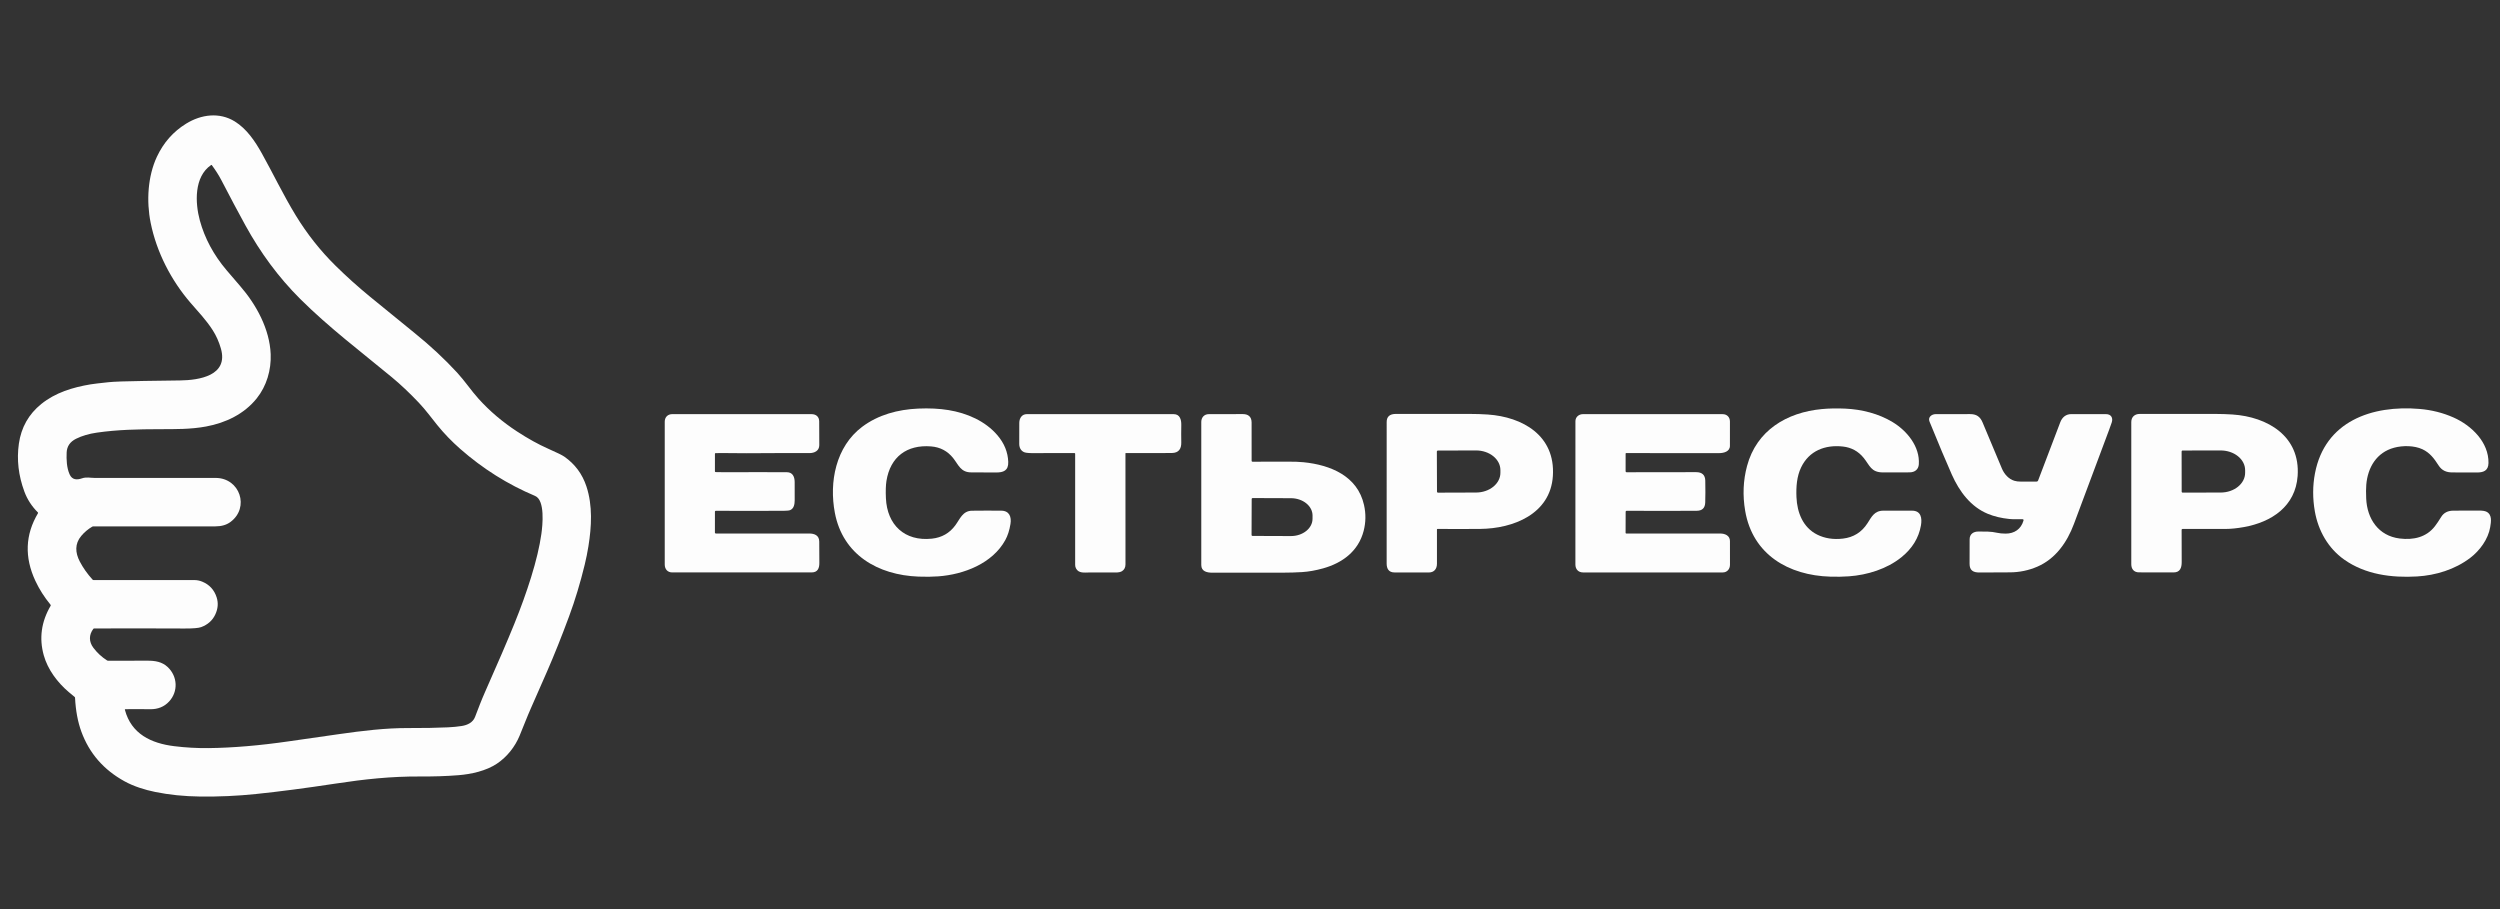 <svg version="1.1" xmlns="http://www.w3.org/2000/svg" xmlns:xlink="http://www.w3.org/1999/xlink" width="2401px" height="873px" viewBox="0,0,256,93.078"><rect x="0" y="0" width="256" height="93.078" fill="#333333" stroke="none"/><g fill="#fdfdfd" fill-rule="nonzero" stroke="none" stroke-width="1" stroke-linecap="butt" stroke-linejoin="miter" stroke-miterlimit="10" stroke-dasharray="" stroke-dashoffset="0" font-family="none" font-weight="none" font-size="none" text-anchor="none" style="mix-blend-mode: normal"><g transform="translate(-0.596,2.979) scale(0.107,0.107)"><path d="M41.79,462.51c-5.853,-5.867 -10.143,-12.483 -12.87,-19.85c-5.693,-15.387 -7.457,-30.683 -5.29,-45.89c2.22,-15.567 9.363,-28.227 21.43,-37.98c13.46,-10.88 30.03,-15.95 47.19,-18.81c2.627,-0.44 8.417,-1.133 17.37,-2.08c4.967,-0.527 16.177,-0.92 33.63,-1.18c11.493,-0.173 23.047,-0.337 34.66,-0.49c18.11,-0.23 46.58,-4.47 39.03,-30.62c-1.847,-6.4 -4.447,-12.22 -7.8,-17.46c-6.29,-9.83 -13.87,-17.66 -21.26,-26.23c-18.42,-21.34 -32.51,-48.43 -38.16,-76.69c-4.14,-20.65 -2.73,-44.35 5.98,-63.01c6.313,-13.533 15.64,-24.107 27.98,-31.72c14.48,-8.94 31.94,-11.15 46.55,-2.14c11.44,7.07 19.38,18.88 25.87,30.5c10.64,19.04 20.48,39.74 32.47,59.38c10.9,17.847 23.627,33.933 38.18,48.26c10.313,10.16 21.217,19.963 32.71,29.41c13.66,11.233 27.997,22.917 43.01,35.05c14.967,12.087 28.463,24.653 40.49,37.7c7.43,8.06 13.39,17.14 20.66,25.19c10.587,11.72 22.83,22.12 36.73,31.2c10.54,6.887 20.48,12.393 29.82,16.52c8.293,3.66 13.44,6.187 15.44,7.58c10.22,7.147 17.287,16.677 21.2,28.59c6.01,18.31 4.92,38.28 1.86,57.31c-0.947,5.867 -2.12,11.69 -3.52,17.47c-4.28,17.613 -9.267,34.107 -14.96,49.48c-7.193,19.433 -14.203,36.973 -21.03,52.62c-4.893,11.22 -10.007,22.853 -15.34,34.9c-3.91,8.81 -7.32,17.89 -11.04,26.82c-4.41,10.57 -11.94,20.14 -21.65,26.64c-10.38,6.94 -24.5,10.06 -36.9,11.05c-12.26,0.97 -24.14,1.29 -36.7,1.22c-27.79,-0.15 -53.17,2.6 -80.65,6.78c-28.527,4.347 -53.963,7.677 -76.31,9.99c-17.8,1.847 -35.657,2.657 -53.57,2.43c-15.187,-0.193 -29.477,-1.653 -42.87,-4.38c-10.02,-2.05 -20.42,-5.29 -29.34,-10.18c-20.02,-10.993 -33.813,-26.857 -41.38,-47.59c-3.4,-9.307 -5.41,-20.11 -6.03,-32.41c-0.013,-0.313 -0.143,-0.567 -0.39,-0.76c-1.873,-1.527 -3.707,-3.047 -5.5,-4.56c-10.91,-9.21 -20.27,-21.69 -24.06,-35.34c-4.533,-16.327 -2.34,-32.103 6.58,-47.33c0.207,-0.353 0.18,-0.69 -0.08,-1.01c-5.98,-7.28 -10.823,-14.903 -14.53,-22.87c-10.527,-22.607 -9.697,-44.16 2.49,-64.66c0.187,-0.313 0.153,-0.597 -0.1,-0.85zM94.9,573.97c-4.33,5.65 -4.36,12.26 0,18.07c3.64,4.847 8.033,8.91 13.18,12.19c0.26,0.16 0.543,0.243 0.85,0.25c12.873,0.04 25.34,0.02 37.4,-0.06c7.75,-0.05 14.32,1.06 19.66,6.04c9.58,8.93 10.31,23.45 1.39,33.05c-4.647,5.013 -10.697,7.467 -18.15,7.36c-8.593,-0.127 -16.493,-0.137 -23.7,-0.03c-0.393,0.007 -0.54,0.2 -0.44,0.58c6.12,23.19 25.25,32.1 47.13,34.81c11.02,1.367 22.053,1.983 33.1,1.85c23.1,-0.273 48.637,-2.433 76.61,-6.48c16.327,-2.36 32.363,-4.66 48.11,-6.9c22.42,-3.18 44.31,-5.9 66.59,-5.81c14.3,0.06 26.847,-0.167 37.64,-0.68c4.82,-0.227 9.227,-0.657 13.22,-1.29c5.47,-0.87 10.67,-3.32 12.72,-8.69c3.07,-8.07 6.16,-16.2 9.67,-24.12c11.987,-27 21.267,-48.593 27.84,-64.78c6.24,-15.353 11.593,-30.203 16.06,-44.55c4.9,-15.753 8.197,-29.623 9.89,-41.61c1.16,-8.23 3.7,-32.33 -6,-36.41c-26.12,-10.987 -50.02,-26.007 -71.7,-45.06c-8.107,-7.127 -15.397,-14.687 -21.87,-22.68c-5.79,-7.16 -11.23,-14.66 -17.78,-21.56c-8.807,-9.287 -17.393,-17.39 -25.76,-24.31c-29.34,-24.28 -60.37,-47.71 -87.65,-74.89c-20.89,-20.81 -38.15,-44.36 -52.56,-70.58c-6.773,-12.327 -14.393,-26.653 -22.86,-42.98c-2.407,-4.64 -5.467,-9.477 -9.18,-14.51c-0.2,-0.267 -0.437,-0.307 -0.71,-0.12c-16.47,11.27 -15.34,36.34 -10.77,53.08c4.66,17.04 13.14,32.847 25.44,47.42c4.187,4.96 8.503,9.993 12.95,15.1c15.71,18.06 28.43,41.41 29.4,65.41c0.61,15.14 -3.9,30.54 -13.39,42.35c-12.01,14.98 -29.7,23.43 -48.49,26.89c-14.92,2.75 -29.16,2.51 -44.65,2.55c-20.05,0.06 -39.75,0.41 -59.75,3.29c-7.62,1.093 -14.263,3.047 -19.93,5.86c-5.78,2.86 -8.797,7.263 -9.05,13.21c-0.29,6.69 0.03,14.55 2.8,20.8c2.48,5.6 7.17,5.51 12.04,3.84c4.11,-1.41 7.83,-0.35 11.99,-0.35c40.02,-0.027 78.607,-0.027 115.76,0c23.23,0.02 32.84,28.46 14.09,42.22c-3.767,2.76 -8.507,4.14 -14.22,4.14c-38.947,-0.007 -77.973,-0.003 -117.08,0.01c-0.314,0 -0.622,0.087 -0.89,0.25c-4.033,2.393 -7.537,5.353 -10.51,8.88c-6.35,7.53 -5.78,16.11 -1.44,24.44c3.2,6.14 7.297,11.943 12.29,17.41c0.227,0.253 0.51,0.38 0.85,0.38c32.133,-0.02 64.27,-0.017 96.41,0.01c2.66,0 5.233,0.517 7.72,1.55c6.853,2.847 11.427,7.827 13.72,14.94c1.747,5.407 1.323,10.887 -1.27,16.44c-2.667,5.713 -7.18,9.75 -13.54,12.11c-2.48,0.92 -7.81,1.363 -15.99,1.33c-28.893,-0.14 -57.693,-0.157 -86.4,-0.05c-0.327,0 -0.59,0.13 -0.79,0.39z"></path><path d="M853.39,448.86c1.12,25.6 17.94,41.58 44.03,38.78c9.427,-1.007 16.9,-5.27 22.42,-12.79c4.5,-6.12 7.02,-13.83 15.98,-13.95c8.94,-0.113 18.24,-0.127 27.9,-0.04c7.9,0.07 9.98,5.99 8.88,12.75c-0.967,6.013 -2.613,11.14 -4.94,15.38c-12.33,22.45 -39.77,32.94 -64.1,34.73c-5.74,0.427 -12.083,0.507 -19.03,0.24c-38.69,-1.48 -72.36,-20.83 -79.99,-61.04c-5.59,-29.41 0.86,-63.29 26.11,-82.29c15.39,-11.57 34.24,-16.59 53.6,-17.46c10.58,-0.48 20.267,-0.003 29.06,1.43c17.57,2.87 35.18,10.41 46.86,24.15c6.547,7.707 9.98,16.183 10.3,25.43c0.29,8.37 -4.66,10.18 -11.62,10.13c-8.24,-0.06 -16.173,-0.09 -23.8,-0.09c-10.09,-0.01 -12.11,-7.1 -17.25,-13.62c-5.367,-6.8 -12.453,-10.55 -21.26,-11.25c-23.05,-1.83 -38.99,10.02 -42.64,33.09c-0.64,4.08 -0.81,9.553 -0.51,16.42z"></path><path d="M1744.58,483.74c7.253,3.647 15.483,4.93 24.69,3.85c10.1,-1.173 17.927,-6.067 23.48,-14.68c3.95,-6.12 6.54,-12.01 15.26,-12.06c8.9,-0.053 18.05,-0.05 27.45,0.01c8.55,0.05 9.69,7.08 8.48,14.06c-2.06,11.953 -8.307,22.137 -18.74,30.55c-13.82,11.14 -32.47,16.95 -50.2,18.22c-5.607,0.4 -11.563,0.503 -17.87,0.31c-39.8,-1.21 -74.29,-21 -81.43,-63.07c-2.493,-14.7 -1.9,-28.95 1.78,-42.75c9.11,-34.17 38.04,-51.37 71.61,-54.55c6.847,-0.647 14.307,-0.79 22.38,-0.43c15.9,0.72 31.85,4.78 45.23,12.82c13.86,8.33 26.34,23.48 25.2,40.47c-0.34,5 -3.9,7.68 -8.87,7.71c-7.98,0.053 -16.42,0.073 -25.32,0.06c-11.65,-0.03 -12.66,-6.62 -18.63,-13.97c-5.12,-6.307 -11.737,-9.913 -19.85,-10.82c-16.93,-1.88 -32.36,4.01 -40,20.02c-4.11,8.6 -4.84,18.51 -4.43,28.44c0.63,14.9 6.31,29.03 19.78,35.81z"></path><path d="M2323.82,402.07c-7.94,-3.68 -18.87,-3.66 -27.02,-1.47c-16.79,4.51 -25.32,18.82 -26.69,35.6c-0.273,3.34 -0.297,7.667 -0.07,12.98c0.83,19.51 11.73,35.82 32.09,38.32c13.08,1.62 25.56,-1.12 33.74,-11.83c1.84,-2.407 3.81,-5.33 5.91,-8.77c2.473,-4.047 6.417,-6.067 11.83,-6.06c7.493,0.007 15.553,-0.017 24.18,-0.07c3.413,-0.02 5.877,0.353 7.39,1.12c5.51,2.81 4.43,9.42 3.53,14.77c-1.93,11.5 -9.95,22.43 -19.15,29.42c-14.57,11.08 -32.98,16.69 -50.85,17.74c-24.26,1.43 -49.49,-1.8 -69.77,-16.17c-15.33,-10.86 -24.79,-27.59 -28.05,-46.16c-2.173,-12.4 -2.127,-24.533 0.14,-36.4c9.52,-49.75 54.39,-65.5 100.17,-61.58c11.593,0.993 22.41,3.723 32.45,8.19c17.09,7.6 33.77,23.55 33.43,43.58c-0.13,7.47 -4.99,9.11 -11.35,9.04c-8.107,-0.087 -15.833,-0.107 -23.18,-0.06c-5.68,0.03 -10.06,-1.77 -13.22,-6.67c-4.2,-6.53 -8.29,-12.16 -15.51,-15.52z"></path><path d="M1380.74,478.92c0,10.92 0.003,21.813 0.01,32.68c0,5.11 -2.83,8.42 -7.82,8.41c-11.013,-0.02 -21.92,-0.03 -32.72,-0.03c-5.67,0 -7.61,-3.61 -7.6,-8.64c0.04,-43.92 0.047,-89.03 0.02,-135.33c0,-5.147 2.93,-7.727 8.79,-7.74c23.333,-0.047 46.803,-0.047 70.41,0c6.367,0.013 12.203,0.2 17.51,0.56c33.5,2.28 64.81,20.17 62.35,58.79c-2.32,36.55 -38.03,50.37 -69.39,50.69c-13.7,0.133 -27.35,0.137 -40.95,0.01c-0.407,-0.007 -0.61,0.193 -0.61,0.6zM1380.65,404.23l0.14,38.52c0.005,0.482 0.398,0.87 0.88,0.87l36.56,-0.12c6.186,-0.022 12.111,-2.033 16.472,-5.589c4.36,-3.556 6.799,-8.366 6.778,-13.371v-2.54c-0.042,-10.42 -10.513,-18.827 -23.39,-18.78l-36.56,0.12c-0.235,-0 -0.46,0.094 -0.626,0.261c-0.165,0.167 -0.257,0.394 -0.254,0.629z"></path><path d="M2094.23,478.35c-0.219,-0.003 -0.43,0.084 -0.586,0.24c-0.156,0.156 -0.244,0.369 -0.244,0.59c0.007,9.68 0.03,19.96 0.07,30.84c0.03,5.34 -1.48,9.89 -7.59,9.93c-11.08,0.073 -22.19,0.057 -33.33,-0.05c-4.92,-0.04 -7.33,-3.33 -7.32,-7.82c0.033,-49.127 0.033,-94.47 0,-136.03c-0.01,-4.77 3.15,-7.77 8.17,-7.78c29.033,-0.073 53.013,-0.073 71.94,0c6.013,0.027 11.593,0.21 16.74,0.55c33.67,2.23 65.06,20.77 62.34,58.86c-2.07,28.95 -24.8,44.11 -51.41,48.88c-6.573,1.18 -12.443,1.777 -17.61,1.79c-14.407,0.033 -28.13,0.033 -41.17,0zM2093.39,404.21l0.06,38.44c-0,0.246 0.098,0.481 0.273,0.654c0.175,0.173 0.411,0.269 0.657,0.266l36.4,-0.06c12.942,-0.026 23.418,-8.495 23.4,-18.92v-2.52c-0.008,-5.008 -2.487,-9.807 -6.891,-13.341c-4.404,-3.533 -10.371,-5.512 -16.589,-5.499l-36.4,0.06c-0.504,0.005 -0.91,0.416 -0.91,0.92z"></path><path d="M689.75,481.79c0,0.514 0.421,0.93 0.94,0.93c33.187,-0.007 62.96,-0.007 89.32,0c4.84,0 9.59,1.66 9.59,7.75c0.007,6.853 0.04,13.653 0.1,20.4c0.04,5.03 -1.58,9.07 -7.27,9.08c-44.767,0.067 -89.29,0.07 -133.57,0.01c-4.55,-0.01 -7.13,-3.28 -7.13,-7.6c0.007,-46.727 0.007,-92.237 0,-136.53c0,-4.55 2.93,-7.36 7.24,-7.36c42.847,0.033 87.253,0.037 133.22,0.01c4.15,0 7.3,2.3 7.36,6.87c0.107,7.6 0.137,15.21 0.09,22.83c-0.04,5.48 -4.72,7.6 -9.43,7.58c-19.707,-0.06 -39.713,-0.017 -60.02,0.13c-9.91,0.08 -19.76,-0.31 -29.78,-0.11c-0.427,0.013 -0.64,0.233 -0.64,0.66l-0.01,16.81c-0,0.368 0.288,0.669 0.65,0.68c3.207,0.1 6.31,0.143 9.31,0.13c22.94,-0.107 42.603,-0.107 58.99,0c5.31,0.03 7.33,4.19 7.37,9.31c0.053,5.98 0.06,11.817 0.02,17.51c-0.03,3.61 -0.61,7.83 -4.26,9.41c-0.98,0.427 -2.897,0.65 -5.75,0.67c-21.62,0.147 -43.463,0.15 -65.53,0.01c-0.209,-0.003 -0.41,0.077 -0.558,0.222c-0.148,0.145 -0.232,0.342 -0.232,0.548z"></path><path d="M1033.82,405.75c-13.96,0.007 -27.69,0.013 -41.19,0.02c-1.587,0 -3.233,-0.117 -4.94,-0.35c-4.41,-0.6 -6.69,-4.15 -6.7,-8.38c-0.013,-6.653 0,-13.397 0.04,-20.23c0.03,-4.47 2.53,-8.32 7.15,-8.32c49.233,0 96.137,0.003 140.71,0.01c5.81,0 7.29,5.24 7.18,10.4c-0.12,5.833 -0.123,11.393 -0.01,16.68c0.13,6.14 -2.48,10.05 -9.13,10.1c-13.34,0.107 -27.983,0.12 -43.93,0.04c-0.097,-0.003 -0.191,0.034 -0.261,0.102c-0.07,0.068 -0.109,0.161 -0.109,0.258c0,35.633 0.01,71.007 0.03,106.12c0,2.967 -1.103,5.15 -3.31,6.55c-1.373,0.88 -3.44,1.307 -6.2,1.28c-8.387,-0.073 -16.803,-0.08 -25.25,-0.02c-4.38,0.03 -10.05,1.02 -12.58,-3.85c-0.553,-1.06 -0.83,-2.187 -0.83,-3.38c0.013,-37.433 0.013,-72.887 0,-106.36c0,-0.447 -0.223,-0.67 -0.67,-0.67z"></path><path d="M1204.36,414.01c11.153,0.067 22.24,0.047 33.26,-0.06c6.06,-0.053 11.183,0.13 15.37,0.55c25.79,2.59 51.74,13.11 57.96,40.91c1.88,8.373 1.76,16.653 -0.36,24.84c-5,19.31 -20.19,30.65 -38.85,35.84c-7.093,1.973 -13.773,3.157 -20.04,3.55c-5.9,0.367 -11.953,0.55 -18.16,0.55c-21.84,0.02 -44.427,0.027 -67.76,0.02c-4.84,0 -10.58,-1.04 -10.57,-7.34c0.073,-46.007 0.073,-91.633 0,-136.88c-0.01,-4.32 2.82,-7.54 7.29,-7.51c10.64,0.06 21.437,0.043 32.39,-0.05c5.16,-0.04 8.46,2.44 8.48,7.98c0.053,11.32 0.06,23.527 0.02,36.62c0,0.647 0.323,0.973 0.97,0.98zM1203.44,449.65l-0.12,34.52c0,0.475 0.385,0.86 0.86,0.86l36.74,0.13c11.43,0.036 20.72,-7.35 20.75,-16.5l0.02,-3.1c0.015,-4.395 -2.153,-8.618 -6.026,-11.739c-3.873,-3.121 -9.133,-4.884 -14.624,-4.901l-36.74,-0.13c-0.475,0 -0.86,0.385 -0.86,0.86z"></path><path d="M1562.24,460.95c-0.503,0 -0.91,0.403 -0.91,0.9l-0.06,20.22c0,0.365 0.295,0.66 0.66,0.66c30.313,-0.02 60.303,-0.02 89.97,0c4.51,0 9.29,2 9.25,7.24c-0.047,6.113 -0.04,13.643 0.02,22.59c0.03,4.11 -2.69,7.41 -6.91,7.41c-44.553,0.007 -89.073,0.01 -133.56,0.01c-4.79,0 -7.46,-3.17 -7.46,-7.6c-0.013,-45.547 -0.003,-91.277 0.03,-137.19c0.01,-4.06 3.39,-6.72 7.24,-6.72c44.233,0.047 88.763,0.053 133.59,0.02c4.14,-0.01 7.04,2.8 7.03,7.09c0,7.513 -0.003,15.25 -0.01,23.21c0,5.55 -5.92,7 -10.36,6.99c-18.567,-0.02 -39.07,-0.027 -61.51,-0.02c-9.427,0 -18.57,-0.01 -27.43,-0.03c-0.287,0 -0.52,0.228 -0.52,0.51l-0.01,16.95c0,0.492 0.398,0.89 0.89,0.89c22.253,-0.087 44.443,-0.117 66.57,-0.09c5.747,0.007 8.677,2.713 8.79,8.12c0.167,7.987 0.15,14.963 -0.05,20.93c-0.18,5.233 -2.863,7.87 -8.05,7.91c-21.2,0.16 -43.6,0.16 -67.2,0z"></path><path d="M1941.09,469.05c-4.11,-0.14 -8.4,0.19 -12.54,-0.23c-7.64,-0.78 -14.48,-2.41 -20.52,-4.89c-16.36,-6.71 -27.32,-21.32 -34.56,-37.62c-5.54,-12.493 -12.653,-29.397 -21.34,-50.71c-1.75,-4.28 2.17,-7.15 5.98,-7.13c10.933,0.053 21.853,0.043 32.76,-0.03c6.09,-0.05 9.73,2.4 12.04,7.99c6.507,15.68 12.69,30.427 18.55,44.24c2.22,5.22 6.43,9.95 11.86,11.59c1.86,0.56 4.013,0.823 6.46,0.79c5.227,-0.08 10.183,-0.09 14.87,-0.03c0.606,0.005 1.153,-0.37 1.37,-0.94c7.067,-18.573 14.143,-37.177 21.23,-55.81c1.83,-4.83 5.5,-7.83 10.53,-7.81c11.36,0.053 22.437,0.06 33.23,0.02c4.94,-0.01 6.99,3.6 5.46,8.08c-0.807,2.38 -1.657,4.767 -2.55,7.16c-11.213,29.947 -22.41,59.9 -33.59,89.86c-6.58,17.65 -17.64,33.37 -35.05,40.88c-8.26,3.567 -16.953,5.38 -26.08,5.44c-8.873,0.067 -18.667,0.113 -29.38,0.14c-6.1,0.01 -9.42,-2.16 -9.36,-8.47c0.067,-7.82 0.083,-15.573 0.05,-23.26c-0.01,-5.03 3.62,-7.53 8.57,-7.48c6.13,0.05 11.7,-0.2 17.79,1.21c2.233,0.52 4.95,0.783 8.15,0.79c8.29,0.02 14.74,-4.33 17.04,-12.47c0.233,-0.847 -0.09,-1.283 -0.97,-1.31z"></path></g></g></svg>